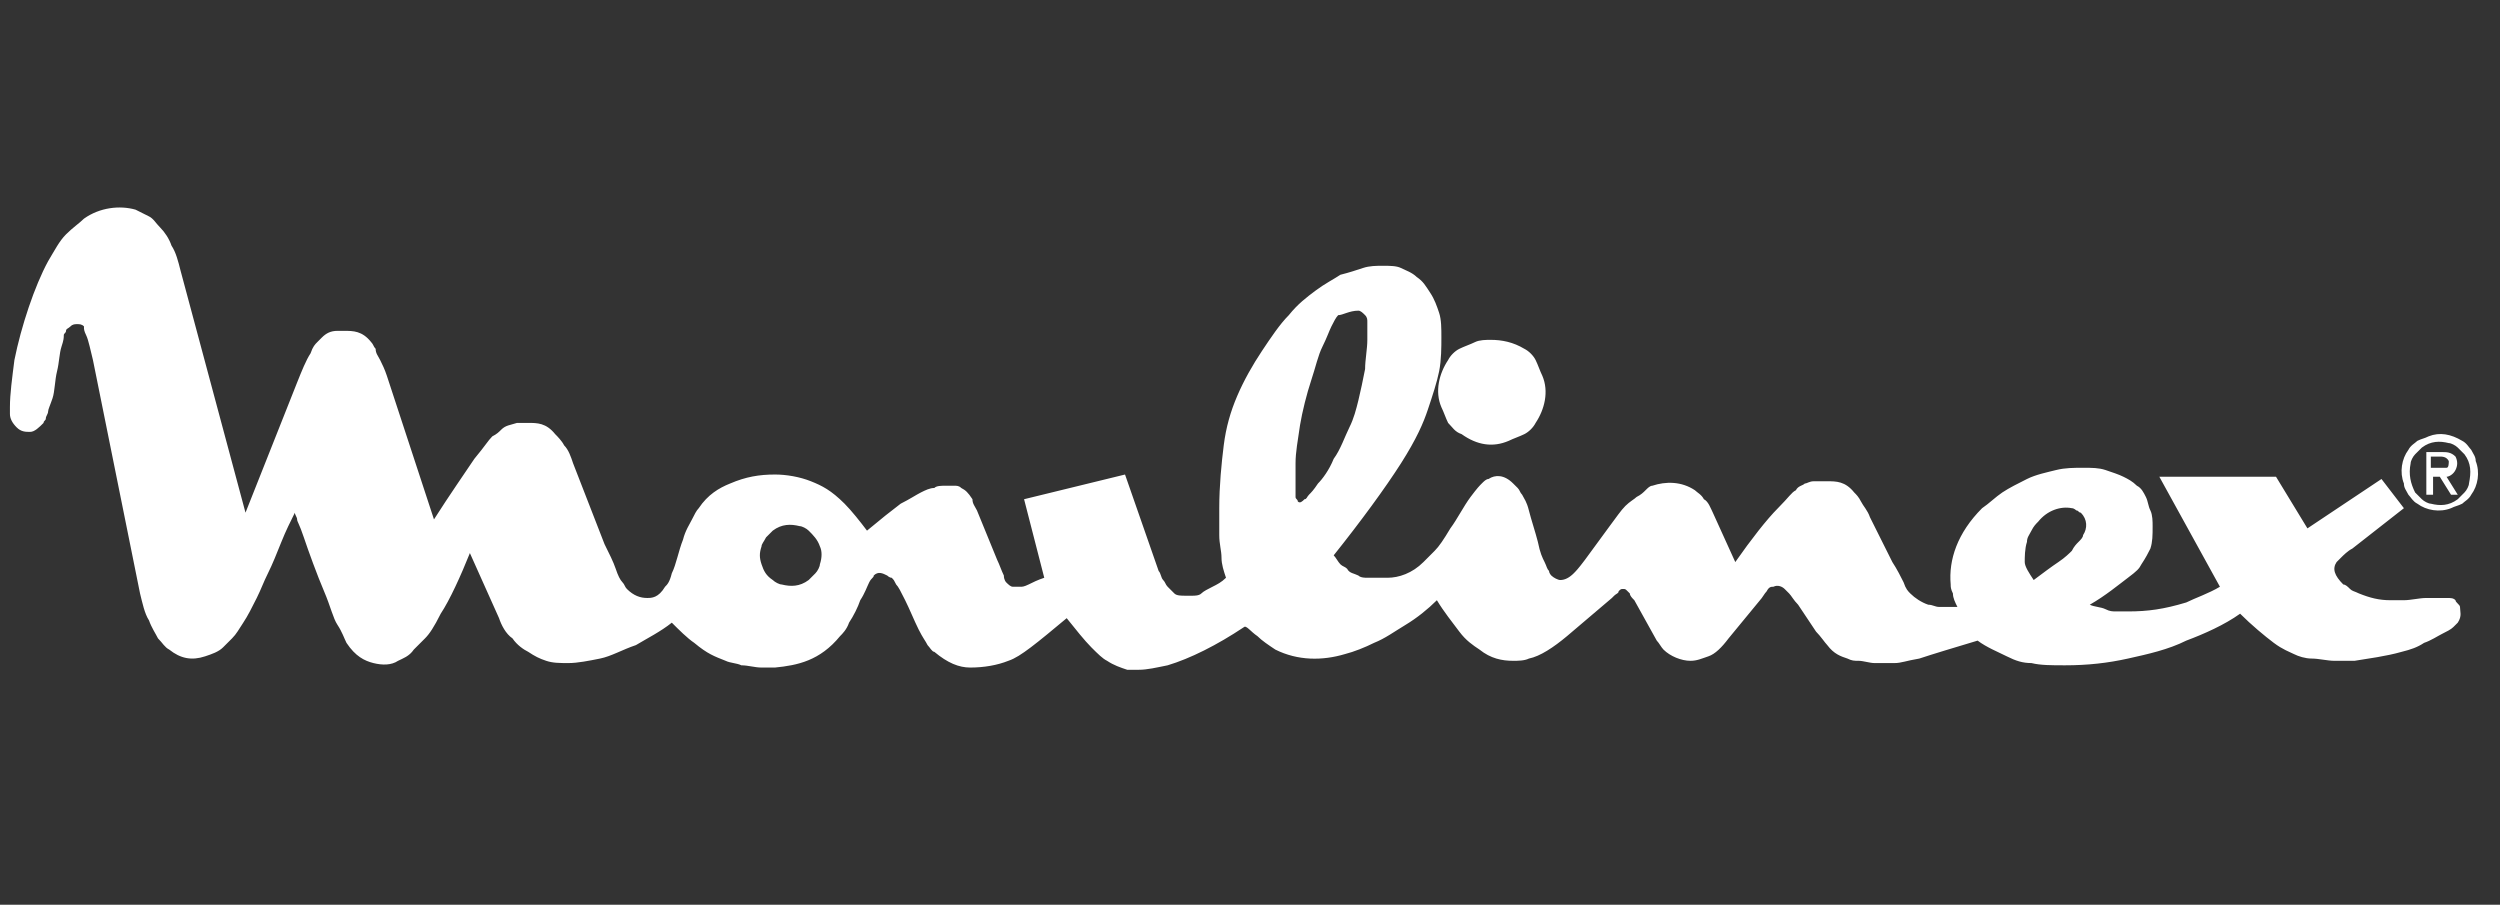 <svg width="105" height="38" viewBox="0 0 105 38" fill="none" xmlns="http://www.w3.org/2000/svg">
<rect x="0" y="0" width="105" height="38" fill="#333333" stroke="none"/>
<g clip-path="url(#clip0_27_1810)">
<path fill-rule="evenodd" clip-rule="evenodd" d="M52.811 26.717C52.999 26.906 53.282 27.095 53.565 27.283C54.507 27.754 55.544 27.754 56.486 27.472C56.863 27.377 57.334 27.189 57.711 27C58.182 26.812 58.559 26.529 59.03 26.246C59.501 25.963 59.972 25.586 60.349 25.209C60.632 25.68 61.009 26.152 61.292 26.529C61.575 26.906 61.857 27.095 62.14 27.283C62.611 27.66 63.082 27.754 63.553 27.754C63.742 27.754 64.025 27.754 64.213 27.66C64.684 27.566 65.25 27.189 65.815 26.717L67.7 25.115C67.7 25.115 67.7 25.115 67.794 25.02C67.888 24.926 67.982 24.926 67.982 24.832C68.077 24.738 68.077 24.738 68.171 24.738C68.265 24.738 68.265 24.738 68.359 24.832L68.454 24.926C68.454 25.02 68.548 25.115 68.642 25.209L69.584 26.906C69.678 27 69.773 27.189 69.867 27.283C70.15 27.566 70.621 27.754 70.998 27.754C71.281 27.754 71.469 27.66 71.752 27.566C72.034 27.472 72.317 27.189 72.6 26.812L73.919 25.209C74.013 25.115 74.108 24.926 74.202 24.832C74.296 24.643 74.39 24.643 74.484 24.643C74.673 24.549 74.861 24.643 74.956 24.738C74.956 24.738 75.05 24.832 75.144 24.926C75.238 25.02 75.333 25.209 75.521 25.398L76.275 26.529C76.463 26.717 76.652 27 76.746 27.095C77.029 27.472 77.311 27.566 77.594 27.66C77.783 27.754 77.877 27.754 78.065 27.754C78.254 27.754 78.537 27.849 78.725 27.849C79.008 27.849 79.385 27.849 79.573 27.849C79.856 27.849 80.044 27.754 80.61 27.66C81.175 27.472 82.117 27.189 83.06 26.906C83.437 27.189 83.908 27.377 84.285 27.566C84.662 27.754 84.944 27.849 85.321 27.849C85.698 27.943 86.169 27.943 86.735 27.943C87.677 27.943 88.525 27.849 89.373 27.66C90.221 27.472 91.07 27.283 91.823 26.906C92.577 26.623 93.425 26.246 94.085 25.775C94.556 26.246 95.122 26.717 95.499 27C95.876 27.283 96.158 27.377 96.347 27.472C96.535 27.566 96.818 27.66 97.1 27.66C97.383 27.66 97.76 27.754 98.043 27.754C98.326 27.754 98.608 27.754 98.891 27.754C99.456 27.66 100.21 27.566 100.87 27.377C101.247 27.283 101.529 27.189 101.812 27C102.095 26.906 102.378 26.717 102.566 26.623C102.754 26.529 102.943 26.435 103.037 26.34C103.131 26.246 103.226 26.152 103.226 26.152C103.414 25.869 103.32 25.68 103.32 25.492C103.32 25.398 103.131 25.303 103.131 25.209C103.037 25.115 102.943 25.115 102.755 25.115C102.66 25.115 102.566 25.115 102.472 25.115C102.378 25.115 102.189 25.115 101.906 25.115C101.624 25.115 101.247 25.209 100.964 25.209C100.681 25.209 100.587 25.209 100.399 25.209C99.927 25.209 99.551 25.115 99.079 24.926C98.891 24.832 98.797 24.832 98.703 24.738C98.608 24.643 98.514 24.549 98.42 24.549C98.043 24.172 97.949 23.889 98.137 23.607C98.137 23.607 98.231 23.512 98.326 23.418C98.42 23.324 98.608 23.135 98.797 23.041L100.964 21.344L100.022 20.118L96.912 22.192L95.593 20.024H90.693L93.237 24.643C92.766 24.926 92.2 25.115 91.823 25.303C90.881 25.586 90.221 25.68 89.373 25.68C89.185 25.68 88.996 25.68 88.902 25.68C88.714 25.68 88.62 25.68 88.431 25.586C88.243 25.492 87.96 25.492 87.771 25.398C88.431 25.02 88.996 24.549 89.373 24.266C89.75 23.983 89.844 23.889 89.939 23.701C90.127 23.418 90.221 23.229 90.316 23.041C90.41 22.758 90.41 22.475 90.41 22.098C90.41 21.91 90.41 21.627 90.316 21.438C90.221 21.25 90.221 21.061 90.127 20.873C90.033 20.684 89.939 20.495 89.75 20.401C89.562 20.213 89.373 20.118 89.185 20.024C88.996 19.93 88.714 19.836 88.431 19.741C88.148 19.647 87.866 19.647 87.489 19.647C87.112 19.647 86.735 19.647 86.358 19.741C85.981 19.836 85.51 19.93 85.133 20.118C84.756 20.307 84.379 20.495 84.096 20.684C83.814 20.873 83.531 21.155 83.248 21.344C82.212 22.381 81.835 23.512 81.929 24.549C81.929 24.643 81.929 24.738 82.023 24.926C82.023 25.115 82.117 25.303 82.212 25.492C81.929 25.492 81.646 25.492 81.458 25.492C81.269 25.492 81.175 25.398 80.987 25.398C80.704 25.303 80.421 25.115 80.233 24.926C80.138 24.832 80.044 24.738 79.95 24.455C79.856 24.266 79.667 23.889 79.479 23.607L78.537 21.721C78.442 21.438 78.254 21.25 78.16 21.061C78.065 20.873 77.971 20.778 77.877 20.684C77.5 20.213 77.123 20.213 76.746 20.213C76.558 20.213 76.369 20.213 76.181 20.213C75.992 20.213 75.898 20.307 75.804 20.307C75.71 20.401 75.521 20.401 75.427 20.59C75.238 20.684 75.144 20.873 74.673 21.344C74.202 21.815 73.542 22.664 72.882 23.607L71.94 21.532C71.846 21.344 71.752 21.061 71.563 20.967C71.469 20.778 71.281 20.684 71.186 20.59C70.621 20.213 69.961 20.213 69.396 20.401C69.302 20.401 69.207 20.495 69.113 20.59C69.019 20.684 68.925 20.778 68.736 20.873C68.642 20.967 68.454 21.061 68.265 21.25C68.077 21.438 67.888 21.721 67.605 22.098C67.323 22.475 66.852 23.135 66.569 23.512C66.286 23.889 66.192 23.983 66.098 24.078C65.909 24.266 65.721 24.361 65.532 24.361C65.438 24.361 65.25 24.266 65.155 24.172C65.155 24.172 65.061 24.078 65.061 23.983C64.967 23.889 64.967 23.795 64.873 23.607C64.778 23.418 64.684 23.229 64.59 22.758C64.496 22.381 64.307 21.815 64.213 21.438C64.119 21.061 64.025 20.967 63.93 20.778C63.836 20.684 63.836 20.59 63.742 20.495C63.648 20.401 63.648 20.401 63.553 20.307C63.176 19.93 62.8 19.93 62.517 20.118C62.423 20.118 62.328 20.213 62.234 20.307C62.14 20.401 62.046 20.495 61.763 20.873C61.48 21.25 61.197 21.815 60.915 22.192C60.632 22.664 60.444 22.947 60.255 23.135C60.067 23.324 59.878 23.512 59.784 23.607C59.313 24.078 58.748 24.266 58.276 24.266C58.088 24.266 57.711 24.266 57.428 24.266C57.334 24.266 57.145 24.266 57.051 24.172C56.863 24.078 56.674 24.078 56.58 23.889C56.486 23.795 56.392 23.795 56.297 23.701C56.203 23.607 56.109 23.418 56.015 23.324C57.145 21.91 58.182 20.495 58.842 19.459C59.501 18.422 59.784 17.762 59.972 17.196C60.161 16.63 60.349 16.065 60.444 15.593C60.538 15.122 60.538 14.556 60.538 14.179C60.538 13.802 60.538 13.425 60.444 13.142C60.349 12.86 60.255 12.577 60.067 12.294C59.878 12.011 59.784 11.823 59.501 11.634C59.313 11.445 59.03 11.351 58.842 11.257C58.653 11.163 58.37 11.163 58.088 11.163C57.805 11.163 57.522 11.163 57.24 11.257C56.957 11.351 56.674 11.445 56.297 11.54C56.015 11.728 55.638 11.917 55.261 12.2C54.884 12.482 54.507 12.765 54.13 13.237C53.753 13.614 53.376 14.179 52.999 14.745C52.622 15.311 52.245 15.97 51.963 16.63C51.68 17.29 51.492 17.95 51.397 18.704C51.303 19.459 51.209 20.401 51.209 21.344C51.209 21.721 51.209 22.192 51.209 22.475C51.209 22.852 51.303 23.135 51.303 23.418C51.303 23.701 51.397 23.983 51.492 24.266C51.303 24.455 51.114 24.549 50.926 24.643C50.738 24.738 50.549 24.832 50.455 24.926C50.361 25.02 50.172 25.02 50.078 25.02C49.984 25.02 49.889 25.02 49.795 25.02C49.607 25.02 49.418 25.02 49.324 24.926C49.23 24.832 49.136 24.738 49.041 24.643C48.947 24.549 48.947 24.455 48.853 24.361C48.759 24.266 48.759 24.078 48.664 23.983L47.251 19.93L43.011 20.967L43.859 24.266C43.576 24.361 43.387 24.455 43.199 24.549C43.011 24.643 42.916 24.643 42.916 24.643C42.822 24.643 42.633 24.643 42.539 24.643C42.445 24.643 42.351 24.549 42.257 24.455C42.257 24.455 42.162 24.361 42.162 24.172C42.068 23.983 41.974 23.701 41.88 23.512L41.032 21.438C40.937 21.25 40.843 21.155 40.843 20.967C40.655 20.684 40.56 20.59 40.372 20.495C40.278 20.401 40.184 20.401 40.089 20.401C39.995 20.401 39.901 20.401 39.712 20.401C39.524 20.401 39.335 20.401 39.241 20.495C39.053 20.495 38.864 20.59 38.676 20.684C38.487 20.778 38.205 20.967 37.828 21.155C37.451 21.438 36.98 21.815 36.414 22.287C36.131 21.91 35.755 21.438 35.472 21.155C34.906 20.59 34.529 20.401 34.058 20.213C33.587 20.024 33.022 19.93 32.55 19.93C31.891 19.93 31.326 20.024 30.666 20.307C30.195 20.495 29.724 20.778 29.347 21.344C29.252 21.438 29.158 21.627 29.064 21.815C28.97 22.004 28.781 22.287 28.687 22.664C28.498 23.135 28.404 23.701 28.216 24.078C28.122 24.455 28.027 24.549 27.933 24.643C27.65 25.115 27.368 25.115 27.179 25.115C26.896 25.115 26.614 25.02 26.331 24.738C26.237 24.643 26.237 24.549 26.143 24.455C26.048 24.361 25.954 24.172 25.86 23.889C25.766 23.607 25.577 23.229 25.389 22.852L24.07 19.459C23.975 19.176 23.881 18.893 23.693 18.704C23.598 18.516 23.41 18.327 23.316 18.233C22.939 17.762 22.562 17.762 22.185 17.762C21.996 17.762 21.902 17.762 21.714 17.762C21.431 17.856 21.242 17.856 21.054 18.044C20.96 18.139 20.866 18.233 20.677 18.327C20.489 18.516 20.394 18.704 19.923 19.27C19.546 19.836 18.887 20.778 18.227 21.815L16.248 15.782C16.154 15.499 16.06 15.311 15.966 15.122C15.871 14.934 15.777 14.839 15.777 14.651C15.683 14.556 15.683 14.462 15.588 14.368C15.212 13.896 14.835 13.896 14.458 13.896C14.364 13.896 14.269 13.896 14.175 13.896C13.892 13.896 13.704 13.991 13.515 14.179C13.421 14.274 13.421 14.274 13.327 14.368C13.233 14.462 13.139 14.556 13.044 14.839C12.856 15.122 12.667 15.593 12.479 16.065L10.311 21.532L7.579 11.351C7.484 10.974 7.39 10.597 7.202 10.314C7.108 10.031 6.919 9.749 6.731 9.56C6.542 9.372 6.448 9.183 6.259 9.089C6.071 8.994 5.882 8.9 5.694 8.806C5.034 8.617 4.186 8.712 3.527 9.183C3.338 9.372 3.055 9.56 2.773 9.843C2.49 10.126 2.302 10.503 2.019 10.974C1.454 12.011 0.888 13.708 0.605 15.122C0.511 15.876 0.417 16.536 0.417 17.102C0.417 17.196 0.417 17.29 0.417 17.385C0.417 17.573 0.511 17.762 0.7 17.95C0.888 18.139 1.077 18.139 1.265 18.139C1.454 18.139 1.642 17.95 1.83 17.762C1.83 17.667 1.925 17.667 1.925 17.573C1.925 17.479 2.019 17.385 2.019 17.29C2.019 17.196 2.113 17.008 2.207 16.725C2.302 16.442 2.302 15.97 2.396 15.593C2.49 15.216 2.49 14.839 2.584 14.556C2.679 14.274 2.679 14.179 2.679 14.085C2.679 13.991 2.773 13.991 2.773 13.896C2.773 13.802 2.867 13.802 2.961 13.708C3.055 13.614 3.15 13.614 3.244 13.614C3.338 13.614 3.432 13.614 3.527 13.708V13.802C3.527 13.802 3.527 13.896 3.621 14.085C3.715 14.274 3.809 14.745 3.904 15.122L5.882 24.926C5.977 25.303 6.071 25.775 6.259 26.058C6.354 26.34 6.542 26.623 6.636 26.812C6.825 27 6.919 27.189 7.108 27.283C7.579 27.66 8.05 27.754 8.615 27.566C8.898 27.472 9.181 27.377 9.369 27.189C9.463 27.095 9.652 26.906 9.746 26.812C9.935 26.623 10.029 26.435 10.217 26.152C10.406 25.869 10.594 25.492 10.783 25.115C10.971 24.738 11.065 24.455 11.254 24.078C11.442 23.701 11.631 23.229 11.819 22.758C12.008 22.287 12.196 21.91 12.385 21.532C12.385 21.627 12.479 21.721 12.479 21.815C12.479 21.91 12.573 22.004 12.761 22.57C12.95 23.135 13.327 24.172 13.61 24.832C13.892 25.492 13.987 25.963 14.175 26.246C14.364 26.529 14.458 26.812 14.552 27C14.929 27.566 15.306 27.754 15.683 27.849C16.06 27.943 16.437 27.943 16.719 27.754C16.908 27.66 17.191 27.566 17.379 27.283C17.473 27.189 17.662 27 17.85 26.812C18.039 26.623 18.227 26.34 18.51 25.775C18.887 25.209 19.358 24.172 19.735 23.229L20.96 25.963C21.054 26.246 21.242 26.623 21.525 26.812C21.714 27.095 21.996 27.283 22.185 27.377C22.468 27.566 22.656 27.66 22.939 27.754C23.221 27.849 23.504 27.849 23.881 27.849C24.258 27.849 24.729 27.754 25.2 27.66C25.672 27.566 26.143 27.283 26.708 27.095C27.179 26.812 27.745 26.529 28.216 26.152C28.498 26.435 28.875 26.812 29.158 27C29.724 27.472 30.006 27.566 30.477 27.754C30.666 27.849 30.949 27.849 31.137 27.943C31.42 27.943 31.702 28.037 31.985 28.037C32.268 28.037 32.362 28.037 32.55 28.037C33.493 27.943 34.435 27.754 35.283 26.717C35.378 26.623 35.566 26.435 35.66 26.152C35.849 25.869 36.037 25.492 36.131 25.209C36.32 24.926 36.414 24.643 36.508 24.455C36.603 24.266 36.697 24.266 36.697 24.172C36.885 23.983 37.074 24.078 37.262 24.172C37.262 24.172 37.356 24.266 37.451 24.266C37.545 24.361 37.545 24.361 37.639 24.549C37.733 24.643 37.828 24.832 38.016 25.209C38.205 25.586 38.393 26.058 38.581 26.435C38.77 26.812 38.864 26.906 38.958 27.095C39.053 27.189 39.147 27.377 39.241 27.377C39.806 27.849 40.278 28.037 40.749 28.037C41.314 28.037 41.88 27.943 42.351 27.754C42.633 27.66 42.916 27.472 43.293 27.189C43.67 26.906 44.236 26.435 44.801 25.963C45.178 26.435 45.555 26.906 45.837 27.189C46.12 27.472 46.309 27.66 46.497 27.754C46.78 27.943 47.062 28.037 47.345 28.131C47.534 28.131 47.628 28.131 47.816 28.131C48.193 28.131 48.57 28.037 49.041 27.943C49.984 27.66 51.114 27.095 52.245 26.34C52.34 26.246 52.528 26.529 52.811 26.717ZM57.051 13.048C57.145 13.048 57.24 13.142 57.334 13.237C57.428 13.331 57.428 13.425 57.428 13.519C57.428 13.614 57.428 13.708 57.428 13.802C57.428 13.896 57.428 14.085 57.428 14.274C57.428 14.651 57.334 15.122 57.334 15.499C57.24 15.97 57.145 16.442 57.051 16.819C56.957 17.196 56.863 17.573 56.674 17.95C56.486 18.327 56.297 18.893 56.015 19.27C55.826 19.741 55.544 20.118 55.355 20.307C55.167 20.59 55.072 20.684 54.978 20.778C54.884 20.873 54.884 20.967 54.79 20.967C54.695 21.061 54.601 21.155 54.507 21.061C54.507 20.967 54.413 20.967 54.413 20.873C54.413 20.873 54.413 20.778 54.413 20.684C54.413 20.59 54.413 20.495 54.413 20.307C54.413 20.118 54.413 19.741 54.413 19.459C54.413 18.987 54.507 18.516 54.601 17.856C54.695 17.29 54.884 16.536 55.072 15.97C55.261 15.405 55.355 14.934 55.544 14.556C55.732 14.179 55.826 13.896 55.92 13.708C56.015 13.519 56.109 13.331 56.203 13.237C56.392 13.237 56.674 13.048 57.051 13.048C57.051 13.048 56.957 13.048 57.051 13.048ZM85.133 22.758C85.133 22.57 85.227 22.475 85.321 22.287C85.415 22.098 85.51 22.004 85.604 21.91C85.981 21.438 86.546 21.25 87.017 21.344C87.112 21.344 87.206 21.438 87.206 21.438C87.3 21.438 87.3 21.532 87.394 21.532C87.677 21.815 87.677 22.192 87.489 22.475C87.489 22.57 87.394 22.664 87.3 22.758C87.206 22.852 87.112 22.947 87.017 23.135C86.923 23.229 86.735 23.418 86.452 23.607C86.169 23.795 85.793 24.078 85.415 24.361C85.227 24.078 85.039 23.795 85.039 23.607C85.039 23.418 85.039 23.041 85.133 22.758ZM33.587 22.098C33.681 22.098 33.87 22.192 33.964 22.287C34.153 22.475 34.341 22.664 34.435 22.947C34.529 23.135 34.529 23.418 34.435 23.701C34.435 23.795 34.341 23.983 34.247 24.078C34.153 24.172 34.058 24.266 33.964 24.361C33.587 24.643 33.21 24.643 32.833 24.549C32.739 24.549 32.55 24.455 32.456 24.361C32.174 24.172 32.079 23.983 31.985 23.701C31.891 23.418 31.891 23.229 31.985 22.947C31.985 22.852 32.079 22.758 32.174 22.57C32.268 22.475 32.362 22.381 32.456 22.287C32.833 22.004 33.21 22.004 33.587 22.098ZM62.611 14.274C62.423 14.274 62.14 14.274 61.951 14.368C61.763 14.462 61.48 14.556 61.292 14.651C61.103 14.745 60.915 14.934 60.821 15.122C60.444 15.688 60.255 16.442 60.538 17.102C60.632 17.29 60.726 17.573 60.821 17.762C61.009 17.95 61.103 18.139 61.386 18.233C62.046 18.704 62.705 18.799 63.365 18.516C63.553 18.422 63.836 18.327 64.025 18.233C64.213 18.139 64.401 17.95 64.496 17.762C64.873 17.196 65.061 16.442 64.778 15.782C64.684 15.593 64.59 15.311 64.496 15.122C64.401 14.934 64.213 14.745 64.025 14.651C63.553 14.368 63.082 14.274 62.611 14.274ZM102.943 21.344C103.131 21.25 103.226 21.25 103.414 21.155C103.508 21.061 103.697 20.967 103.791 20.778C104.074 20.401 104.168 19.836 103.98 19.364C103.98 19.176 103.885 19.081 103.791 18.893C103.697 18.799 103.603 18.61 103.414 18.516C102.943 18.233 102.472 18.139 102.001 18.327C101.812 18.422 101.718 18.422 101.529 18.516C101.435 18.61 101.247 18.704 101.153 18.893C100.87 19.27 100.776 19.836 100.964 20.307C100.964 20.495 101.058 20.59 101.153 20.778C101.247 20.873 101.341 21.061 101.529 21.155C101.906 21.438 102.472 21.532 102.943 21.344ZM101.247 19.459C101.247 19.364 101.341 19.176 101.435 19.081C101.529 18.987 101.624 18.893 101.718 18.799C102.095 18.516 102.472 18.516 102.849 18.61C102.943 18.61 103.131 18.704 103.226 18.799C103.32 18.893 103.414 18.987 103.508 19.081C103.791 19.459 103.791 19.836 103.697 20.307C103.697 20.401 103.603 20.59 103.508 20.684C103.414 20.778 103.32 20.873 103.226 20.967C102.849 21.25 102.472 21.25 102.095 21.155C102.001 21.155 101.812 21.061 101.718 20.967C101.624 20.873 101.529 20.778 101.435 20.684C101.247 20.307 101.153 19.93 101.247 19.459ZM102.472 20.024L102.943 20.778H103.226L102.755 20.024C102.849 20.024 103.037 19.93 103.131 19.741C103.226 19.553 103.226 19.364 103.131 19.176C102.943 18.987 102.754 18.987 102.566 18.987H101.906V20.778H102.189V20.024H102.472ZM102.095 19.176H102.472C102.566 19.176 102.755 19.176 102.849 19.364C102.849 19.459 102.849 19.647 102.755 19.647C102.66 19.647 102.66 19.647 102.566 19.647C102.472 19.647 102.283 19.647 102.095 19.647V19.176Z" fill="white"/>
</g>
<defs>
<clipPath id="clip0_27_1810">
<rect width="103.661" height="37.153" fill="white" transform="translate(0.417)"/>
</clipPath>
</defs>
</svg>

